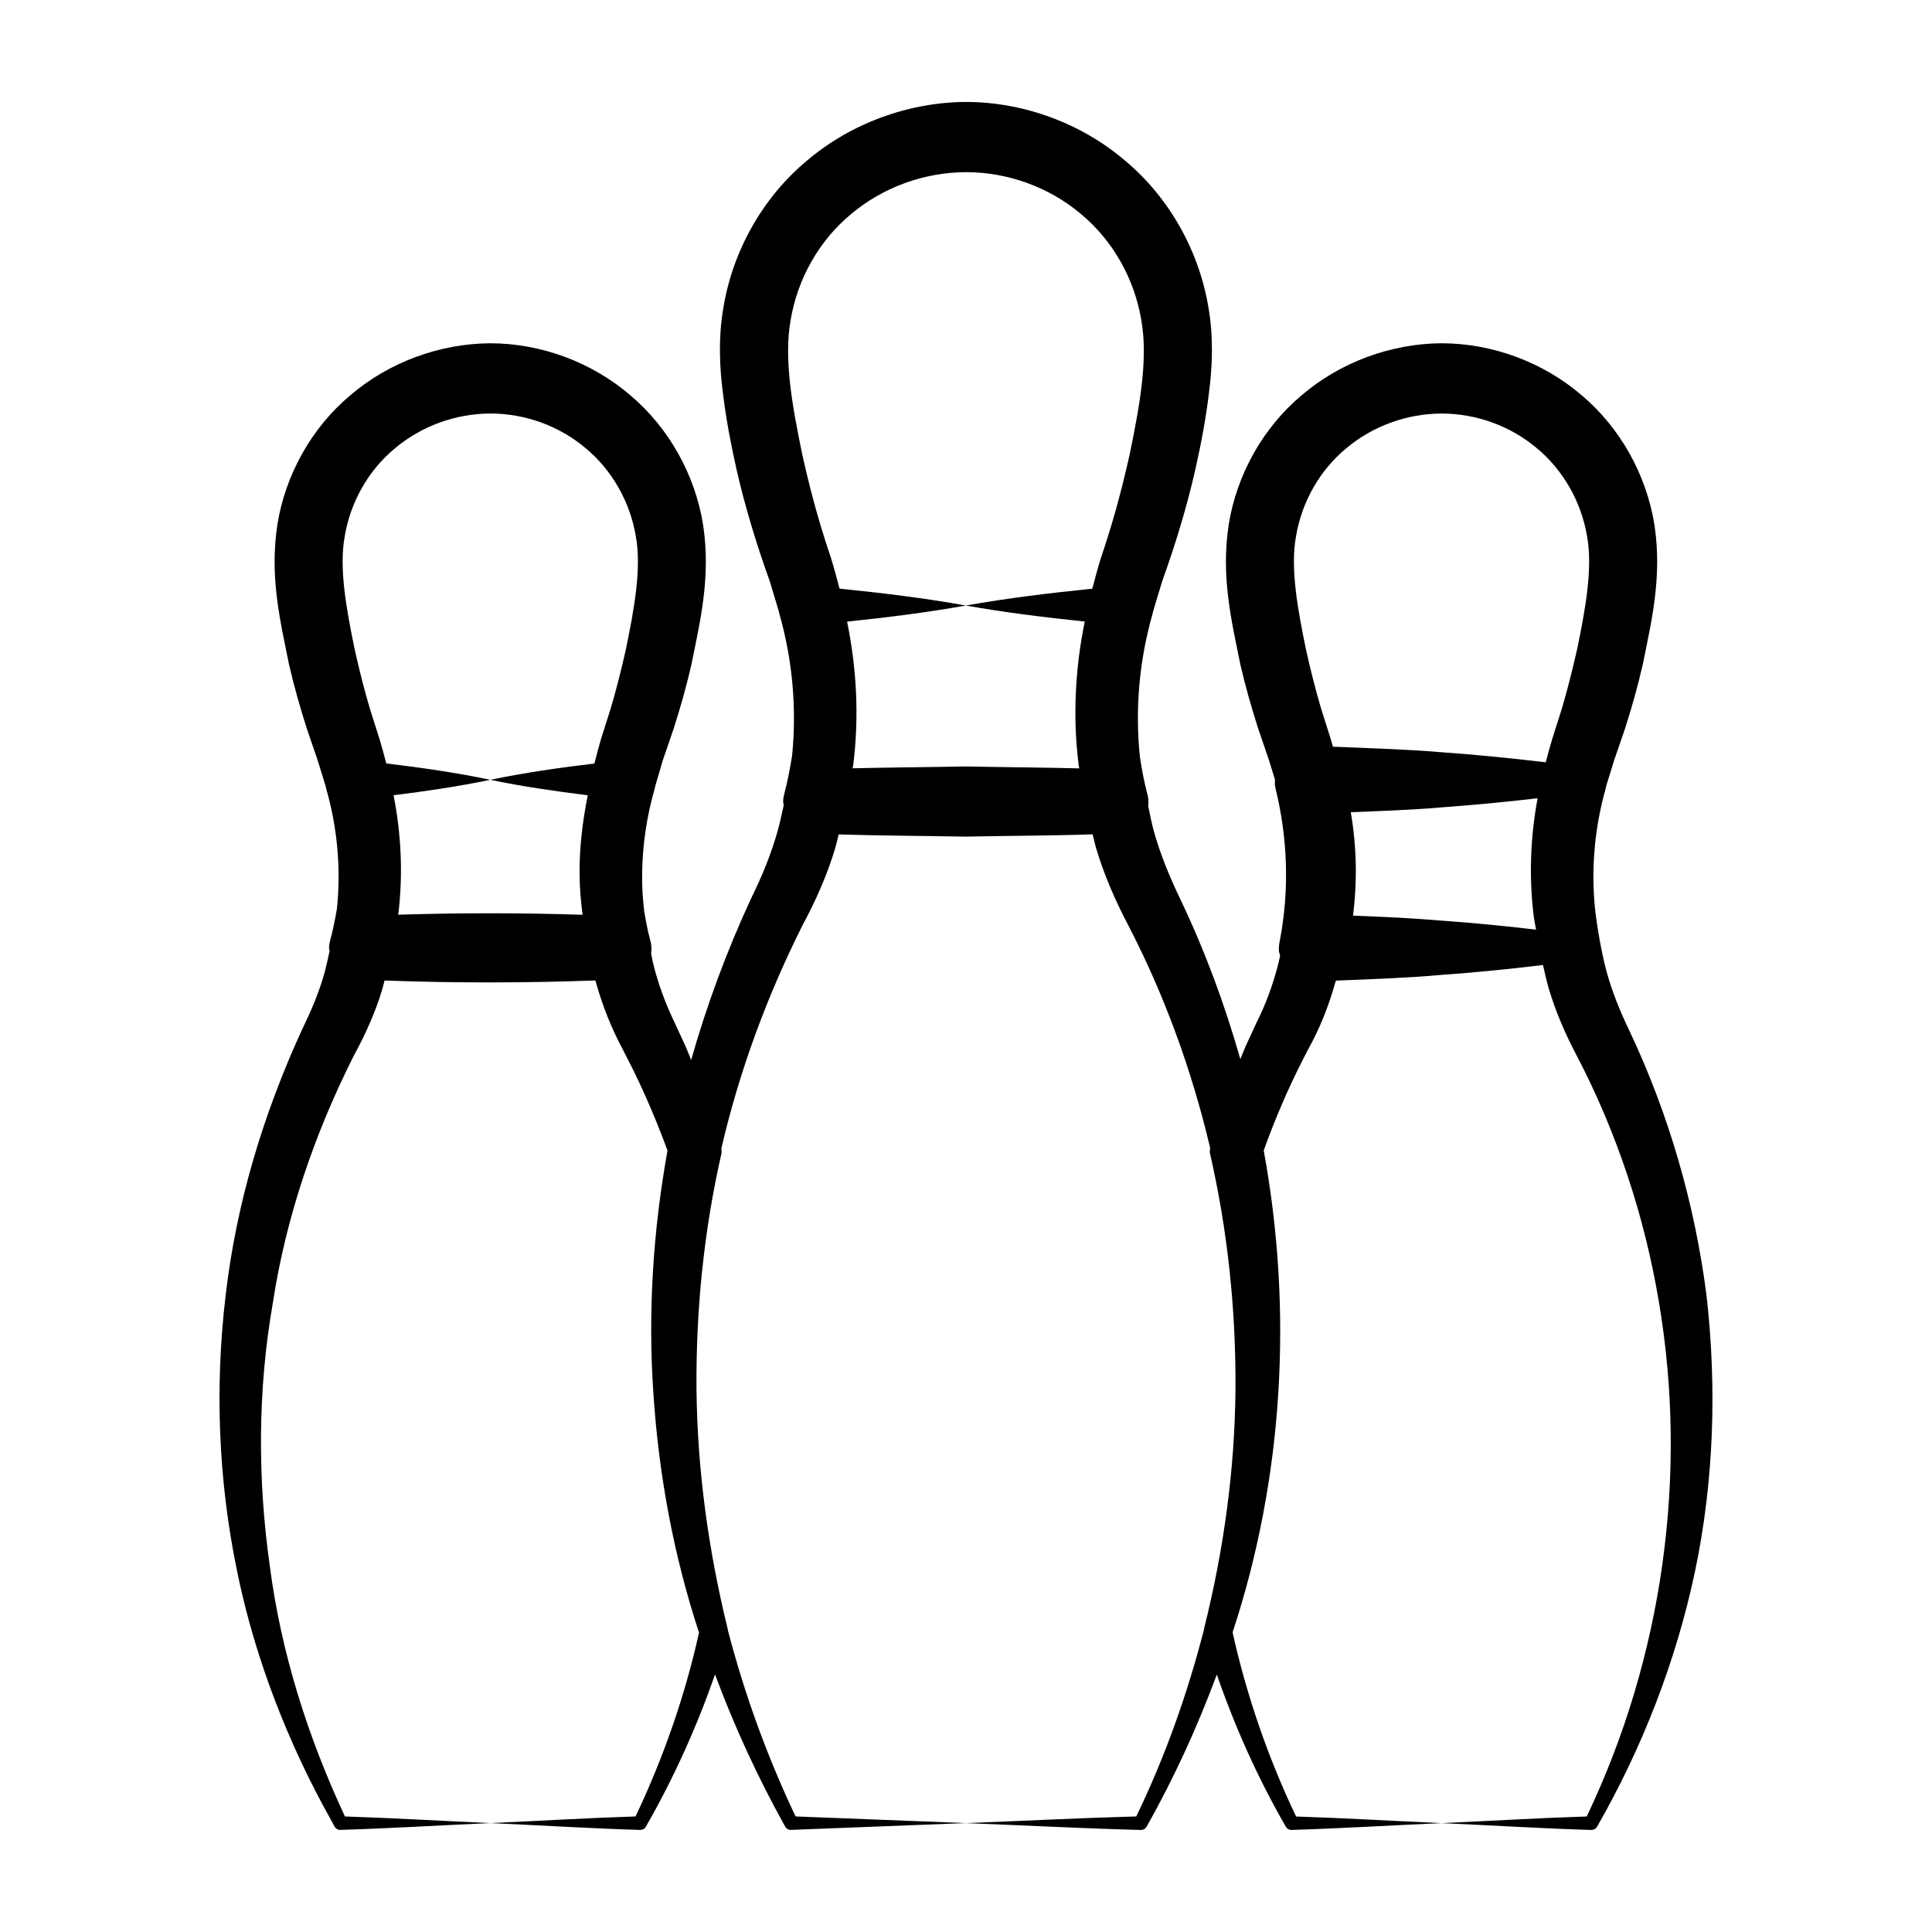 <svg id="Layer_1" enable-background="new 0 0 55 55" height="512" viewBox="0 0 55 55" width="512" xmlns="http://www.w3.org/2000/svg"><g id="_x35_5"><path d="m46.372 29.314c-.27-.565-.479-1.087-.636-1.653-.142-.534-.257-1.189-.325-1.75-.123-1.162-.017-2.345.301-3.47l.017-.078.224-.725.308-.896c.192-.601.365-1.208.505-1.825.248-1.237.557-2.481.333-3.972-.227-1.426-.972-2.766-2.076-3.696-1.095-.939-2.537-1.476-3.986-1.477-1.444.01-2.883.541-3.98 1.479-1.107.927-1.853 2.268-2.08 3.694-.224 1.49.085 2.735.333 3.971.142.617.315 1.223.507 1.824l.307.896.172.559c0.0.074-.009.146.009.221l.009.038c.347 1.414.393 2.896.122 4.313l-.015.08c-.013.068-.018.139-.014.212.002.051.025.093.035.141-.014.063-.026.125-.04.189-.153.625-.38 1.233-.641 1.743l-.301.653c-.053.121-.098.245-.15.367-.444-1.561-1.009-3.088-1.709-4.555-.318-.661-.571-1.284-.758-1.951-.058-.218-.106-.461-.156-.699.012-.107.009-.217-.021-.327-.093-.345-.156-.698-.213-1.053-.146-1.369-.021-2.763.356-4.085l.018-.079.263-.872c.368-1.017.703-2.121.938-3.162.161-.717.3-1.44.389-2.189.096-.732.13-1.568-.008-2.383-.258-1.625-1.107-3.154-2.368-4.214-1.25-1.071-2.893-1.679-4.544-1.681-1.646.01-3.287.614-4.539 1.683-1.263 1.057-2.113 2.587-2.371 4.212-.138.815-.104 1.651-.008 2.383.089.749.229 1.471.389 2.188.236 1.036.575 2.153.94 3.161l.263.872.018.079c.371 1.302.495 2.679.361 4.027-.06.373-.13.745-.227 1.108-.015.058-.026.124-.029.187-.002.041.014.077.018.116-.054.244-.106.49-.17.723-.192.681-.434 1.271-.763 1.943-.69 1.49-1.258 3.025-1.703 4.591-.054-.128-.102-.259-.159-.387l-.297-.645c-.253-.52-.487-1.129-.634-1.748-.018-.084-.033-.168-.05-.252.017-.118.013-.24-.021-.362-.076-.273-.126-.553-.175-.833-.041-.353-.067-.704-.06-1.051.007-.829.13-1.656.359-2.452l.019-.083.214-.727.307-.896c.192-.601.365-1.208.505-1.825.248-1.236.557-2.481.332-3.971-.227-1.426-.973-2.765-2.077-3.695-1.095-.939-2.537-1.475-3.986-1.476-1.444.01-2.883.542-3.979 1.479-1.106.927-1.853 2.268-2.079 3.694-.224 1.49.085 2.734.333 3.971.141.617.315 1.223.506 1.824l.307.896.224.725.019.083c.319 1.106.427 2.278.308 3.423-.053.307-.112.611-.194.909-.016.061-.028.129-.031.194-.002.036.013.067.016.102-.043.197-.085.397-.133.58-.161.578-.361 1.062-.644 1.642-1.115 2.428-1.883 4.975-2.184 7.601-.311 2.618-.203 5.274.328 7.835.822 4.032 2.632 6.971 2.775 7.269.033.058.095.096.166.094 1.422-.043 2.844-.131 4.267-.194-1.379-.061-2.758-.144-4.138-.188-1.062-2.273-1.822-4.679-2.141-7.142-.351-2.491-.341-5.023.089-7.482.376-2.462 1.204-4.855 2.31-7.045.306-.558.624-1.253.813-1.91.022-.075.036-.145.056-.219 2.001.073 4.002.072 6.003-.002.204.742.46 1.367.788 1.98l.297.586c.362.74.683 1.502.968 2.277-.41 2.269-.559 4.581-.405 6.871.15 2.333.576 4.645 1.302 6.853-.4 1.796-1.01 3.554-1.807 5.232-1.378.044-2.757.128-4.135.189 1.421.063 2.842.152 4.263.195.066.002.131-.032.166-.093l.006-.011c.785-1.37 1.44-2.82 1.962-4.323.554 1.493 1.223 2.94 1.992 4.323l.006.01c.032.058.095.096.166.093l4.977-.194-4.848-.189c-.81-1.708-1.455-3.487-1.928-5.305-.001-.007.002-.013 0-.019l-.008-.031c-.546-2.226-.858-4.502-.884-6.778-.02-2.275.209-4.546.713-6.752.009-.042-.007-.088-.005-.132.512-2.214 1.309-4.359 2.317-6.366.356-.658.71-1.447.93-2.206.036-.124.061-.245.094-.367 1.206.038 2.412.04 3.618.063 1.204-.026 2.407-.025 3.611-.065.032.125.055.243.091.371.228.771.56 1.533.917 2.206 1.038 2.005 1.816 4.142 2.335 6.345 0.0.051-.017.1-.005.152.506 2.208.744 4.471.727 6.75-.02 2.273-.335 4.547-.889 6.77l-.008.032c-.001.004.001.009 0.0.014-.469 1.823-1.101 3.609-1.927 5.318-1.618.044-3.235.128-4.853.19 1.661.063 3.321.152 4.982.195.067.002.132-.033.167-.095l.005-.009c.776-1.38 1.44-2.828 1.992-4.321.519 1.502 1.171 2.953 1.958 4.321l.006.011c.033.057.095.094.165.092 1.422-.043 2.844-.131 4.266-.194-1.379-.061-2.759-.144-4.138-.188-.802-1.679-1.407-3.441-1.808-5.242 1.443-4.372 1.727-9.146.886-13.718.591-1.648 1.167-2.673 1.253-2.858.359-.64.604-1.277.801-1.978 1.002-.04 2.004-.074 3.006-.163.963-.068 1.927-.165 2.89-.281.051.218.097.432.163.664.197.667.487 1.333.796 1.911 1.147 2.199 1.937 4.586 2.346 7.044.821 4.882.12 10.052-2.059 14.62-1.378.044-2.756.128-4.135.189 1.421.063 2.843.152 4.264.195.066.002.131-.032.166-.093l.006-.011c1.282-2.244 2.24-4.695 2.781-7.256.537-2.563.625-5.219.33-7.839-.333-2.615-1.076-5.189-2.212-7.583zm-35.035-3.275c.14-1.133.087-2.282-.133-3.4.918-.115 1.836-.248 2.755-.44-.987-.206-1.975-.346-2.962-.466-.065-.247-.132-.495-.2-.716l-.264-.831c-.166-.558-.307-1.124-.434-1.69-.231-1.123-.456-2.314-.284-3.236.162-.965.672-1.876 1.435-2.503.756-.633 1.726-.982 2.711-.985.979-0 1.948.346 2.704.981.761.628 1.272 1.539 1.434 2.505.173.922-.052 2.113-.283 3.236-.128.566-.269 1.132-.435 1.69l-.264.831c-.067.222-.132.472-.195.721-.988.119-1.975.258-2.963.464.924.192 1.849.325 2.773.44-.148.748-.243 1.506-.232 2.268.003.385.037.761.085 1.134-1.749-.056-3.499-.057-5.248-.002zm12.936-4.166c.004-.028.011-.054.015-.083.173-1.364.102-2.748-.173-4.094 1.127-.118 2.255-.256 3.382-.458-1.199-.215-2.398-.359-3.597-.481-.077-.293-.156-.588-.237-.852-.109-.32-.214-.645-.311-.973-.196-.654-.363-1.318-.511-1.983-.271-1.32-.538-2.714-.333-3.839.194-1.166.808-2.265 1.727-3.021.91-.764 2.082-1.185 3.269-1.188 1.183.002 2.353.42 3.262 1.186.917.757 1.531 1.857 1.724 3.023.205 1.125-.062 2.519-.333 3.839-.263 1.17-.52 2.063-.823 2.955-.081.264-.161.561-.238.855-1.2.122-2.399.265-3.599.479 1.128.201 2.256.338 3.384.456-.276 1.346-.346 2.734-.172 4.096.004.029.01.055.015.084-1.076-.027-2.152-.032-3.228-.055-1.075.021-2.149.027-3.223.053zm16.765 4.336c-.84-.074-1.68-.11-2.521-.143.125-.98.104-1.974-.063-2.944.416-.02 1.618-.052 2.584-.138.911-.065 1.823-.154 2.734-.259-.206 1.117-.251 2.266-.105 3.392.018.122.041.231.061.348-.897-.105-1.793-.194-2.69-.257zm3.856-7.713c-.128.566-.27 1.132-.435 1.69l-.264.831c-.065.212-.129.448-.191.684-.989-.118-1.977-.216-2.966-.286-.92-.081-2.037-.115-3.093-.158-.023-.08-.045-.164-.068-.239l-.264-.831c-.166-.558-.307-1.124-.433-1.69-.231-1.123-.456-2.314-.284-3.237.162-.965.673-1.876 1.435-2.503.756-.633 1.727-.982 2.711-.984.979.001 1.949.347 2.703.982.761.628 1.272 1.54 1.434 2.505.172.922-.053 2.113-.284 3.236z"/></g></svg>